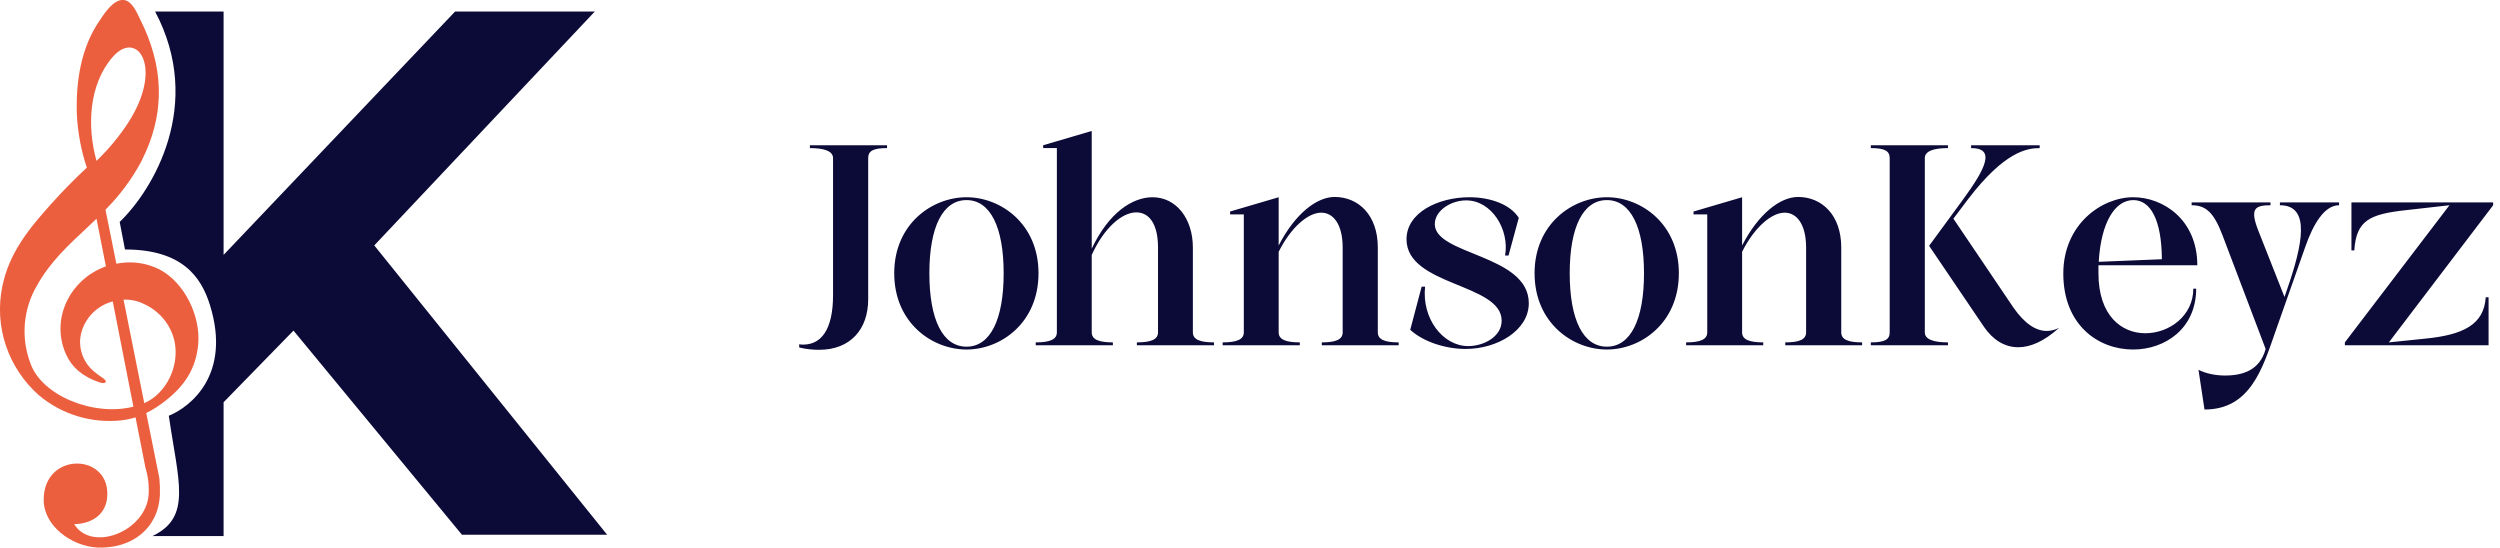 <svg width="210" height="46" viewBox="0 0 210 46" fill="none" xmlns="http://www.w3.org/2000/svg">
<path d="M18.782 0.968H13.029C17.172 8.782 12.853 15.954 10.053 18.642L10.498 20.956C15.284 20.956 16.893 23.242 17.632 25.612C19.473 31.517 15.944 34.205 14.18 34.924C14.985 40.489 16.136 43.441 12.799 45.031H18.782V33.788L24.651 27.77L38.803 44.918H51L31.439 20.615L49.965 0.968H38.228L18.782 21.41V0.968Z" fill="#0C0B38"/>
<g clip-path="url(#clip0_1744_2897)">
<path fill-rule="evenodd" clip-rule="evenodd" d="M4.348 17.074C5.298 16.021 6.28 15.022 7.294 14.079C6.81 12.625 6.528 11.114 6.455 9.587C6.367 6.877 6.792 3.998 8.37 1.726C8.811 1.044 9.577 -0.094 10.409 -0C11.11 0.09 11.493 1.059 11.769 1.617C13.654 5.36 14.041 9.306 11.864 13.57C11.07 15.053 10.058 16.415 8.861 17.613L9.773 22.15C9.883 22.127 9.994 22.11 10.106 22.098C11.229 21.935 12.375 22.12 13.386 22.625C15.531 23.748 16.864 26.582 16.65 28.926C16.458 30.985 15.5 32.407 13.91 33.654C13.408 34.056 12.864 34.405 12.286 34.694L13.386 40.167C13.433 40.633 13.448 41.1 13.431 41.568C13.297 44.454 10.999 46.12 8.152 45.992C5.961 45.858 3.681 44.158 3.67 42.009C3.647 37.843 9.416 38.041 8.995 41.852C8.872 42.975 8.033 43.967 6.233 44.031C7.685 46.382 12.175 44.701 12.481 41.62C12.538 40.832 12.448 40.041 12.217 39.284L11.386 35.058C11.002 35.175 10.608 35.259 10.21 35.308C8.964 35.443 7.703 35.325 6.506 34.96C5.309 34.595 4.203 33.992 3.256 33.19C1.983 32.059 1.032 30.625 0.495 29.028C-0.042 27.431 -0.147 25.726 0.191 24.078C0.766 21.222 2.448 19.189 4.348 17.074ZM8.106 13.506C7.313 10.688 7.432 7.112 9.474 4.777C11.516 2.441 13.769 5.615 10.796 10.264C10.031 11.441 9.131 12.529 8.114 13.506H8.106ZM8.106 18.373C7.849 18.624 7.585 18.875 7.317 19.122C5.784 20.563 4.252 21.937 3.103 23.988C2.535 24.959 2.19 26.038 2.091 27.151C1.992 28.265 2.141 29.386 2.528 30.438C3.447 33.242 7.892 35.009 11.206 34.159L9.47 25.317C8.77 25.506 8.14 25.89 7.658 26.422C7.176 26.953 6.862 27.61 6.754 28.312C6.682 28.857 6.753 29.411 6.959 29.922C7.165 30.433 7.501 30.885 7.934 31.235C8.153 31.42 8.385 31.59 8.627 31.745C9.102 32.052 8.869 32.272 8.424 32.141C6.941 31.655 6.053 30.854 5.578 29.832C4.172 26.807 5.896 23.438 8.895 22.375L8.106 18.369V18.373ZM12.117 33.852L10.378 25.171C10.98 25.145 11.578 25.275 12.114 25.545C12.749 25.836 13.308 26.265 13.747 26.799C14.187 27.332 14.495 27.958 14.65 28.626C15.11 30.711 13.998 33.014 12.163 33.845L12.117 33.863V33.852Z" fill="#EB5F3E"/>
</g>
<path d="M69.976 24.8V13.28C69.976 12.68 69.208 12.44 68.032 12.44V12.2H74.512V12.44C73.336 12.44 72.928 12.68 72.928 13.28V25.136C72.928 27.656 71.44 29.384 68.8 29.384C68.296 29.384 67.744 29.336 67.144 29.192L67.12 28.928C69.04 29.144 69.976 27.584 69.976 24.8ZM81.187 29.36C78.307 29.36 75.115 27.128 75.115 22.952C75.115 18.8 78.307 16.568 81.187 16.568C84.067 16.568 87.235 18.8 87.235 22.952C87.235 27.128 84.067 29.36 81.187 29.36ZM81.187 29.12C83.179 29.12 84.307 26.864 84.307 22.952C84.307 19.064 83.179 16.808 81.187 16.808C79.195 16.808 78.067 19.064 78.067 22.952C78.067 26.864 79.195 29.12 81.187 29.12ZM87.625 12.2L91.705 11V20.888C93.145 17.84 95.137 16.568 96.817 16.568C98.785 16.568 100.201 18.344 100.201 20.792V27.92C100.201 28.52 100.801 28.76 101.977 28.76V29H95.497V28.76C96.673 28.76 97.273 28.52 97.273 27.92V20.792C97.273 18.848 96.553 17.84 95.449 17.84C94.249 17.84 92.737 19.136 91.705 21.416V27.92C91.705 28.52 92.305 28.76 93.481 28.76V29H87.001V28.76C88.177 28.76 88.777 28.52 88.777 27.92V12.44H87.625V12.2ZM112.784 27.92V20.792C112.784 18.872 112.016 17.864 110.984 17.864C109.88 17.864 108.44 19.088 107.408 21.152V27.92C107.408 28.52 108.008 28.76 109.184 28.76V29H102.704V28.76C103.88 28.76 104.48 28.52 104.48 27.92V18.008H103.328V17.768L107.408 16.568V20.624C108.776 17.96 110.6 16.544 112.112 16.544C114.08 16.544 115.736 18.032 115.736 20.792V27.92C115.736 28.52 116.312 28.76 117.488 28.76V29H111.032V28.76C112.208 28.76 112.784 28.52 112.784 27.92ZM126.139 26.936C126.139 23.792 118.147 24.032 118.147 20.096C118.147 17.84 120.835 16.568 123.427 16.568C125.155 16.568 126.835 17.144 127.579 18.296L126.715 21.464H126.427C126.811 19.28 125.299 16.832 123.163 16.832C121.867 16.832 120.523 17.696 120.523 18.824C120.523 21.44 128.419 21.368 128.419 25.472C128.419 27.752 125.779 29.312 123.115 29.312C121.459 29.312 119.587 28.736 118.459 27.704L119.419 24.08H119.707C119.419 26.744 121.195 29.072 123.331 29.072C124.603 29.072 126.139 28.304 126.139 26.936ZM134.976 29.36C132.096 29.36 128.904 27.128 128.904 22.952C128.904 18.8 132.096 16.568 134.976 16.568C137.856 16.568 141.024 18.8 141.024 22.952C141.024 27.128 137.856 29.36 134.976 29.36ZM134.976 29.12C136.968 29.12 138.096 26.864 138.096 22.952C138.096 19.064 136.968 16.808 134.976 16.808C132.984 16.808 131.856 19.064 131.856 22.952C131.856 26.864 132.984 29.12 134.976 29.12ZM151.713 27.92V20.792C151.713 18.872 150.945 17.864 149.913 17.864C148.809 17.864 147.369 19.088 146.337 21.152V27.92C146.337 28.52 146.937 28.76 148.113 28.76V29H141.633V28.76C142.809 28.76 143.409 28.52 143.409 27.92V18.008H142.257V17.768L146.337 16.568V20.624C147.705 17.96 149.529 16.544 151.041 16.544C153.009 16.544 154.665 18.032 154.665 20.792V27.92C154.665 28.52 155.241 28.76 156.417 28.76V29H149.961V28.76C151.137 28.76 151.713 28.52 151.713 27.92ZM162.045 20.648L164.877 16.784C166.821 14.12 167.637 12.44 165.573 12.44V12.2H171.333V12.44C170.277 12.44 168.381 12.728 165.333 16.712L164.085 18.368L169.125 25.832C170.061 27.176 170.997 27.8 171.933 27.8C172.269 27.8 172.629 27.704 172.965 27.536C171.693 28.688 170.541 29.168 169.533 29.168C168.357 29.168 167.397 28.52 166.677 27.488L162.045 20.648ZM158.733 13.28C158.733 12.68 158.325 12.44 157.149 12.44V12.2H163.629V12.44C162.453 12.44 161.685 12.68 161.685 13.28V27.92C161.685 28.52 162.453 28.76 163.629 28.76V29H157.149V28.76C158.325 28.76 158.733 28.52 158.733 27.92V13.28ZM176.27 22.952C176.27 26.552 178.238 27.992 180.206 27.992C182.222 27.992 184.238 26.528 184.238 24.248H184.478C184.478 27.608 181.862 29.36 179.174 29.36C176.294 29.36 173.318 27.344 173.318 22.976C173.318 18.848 176.534 16.568 179.198 16.568C181.694 16.568 184.574 18.44 184.574 22.28H176.27C176.27 22.496 176.27 22.712 176.27 22.952ZM176.294 21.992L181.598 21.776C181.574 18.44 180.638 16.808 179.198 16.808C177.686 16.808 176.486 18.632 176.294 21.992ZM186.689 19.76C185.945 17.792 185.249 17.24 184.097 17.24V17H190.721V17.24C189.377 17.24 188.993 17.552 189.689 19.352L191.897 24.944L192.113 24.32C193.385 20.648 194.153 17.24 191.513 17.24V17H196.481V17.24C195.257 17.24 194.321 18.8 193.649 20.72L191.129 27.872C190.049 30.968 189.017 34.4 185.177 34.4L184.673 31.064C185.297 31.376 186.089 31.544 186.905 31.544C188.417 31.544 189.833 31.088 190.313 29.312L186.689 19.76ZM202.153 17.648C199.033 17.984 197.929 18.512 197.761 21.032H197.521V17H209.425V17.24L200.665 28.76L203.689 28.448C206.905 28.136 208.657 27.272 208.801 24.968H209.041V29H196.969V28.76L205.753 17.24L202.153 17.648Z" fill="#0C0B38"/>
<defs>
<clipPath id="clip0_1744_2897">
<rect width="16.673" height="46" fill="white"/>
</clipPath>
</defs>
</svg>
